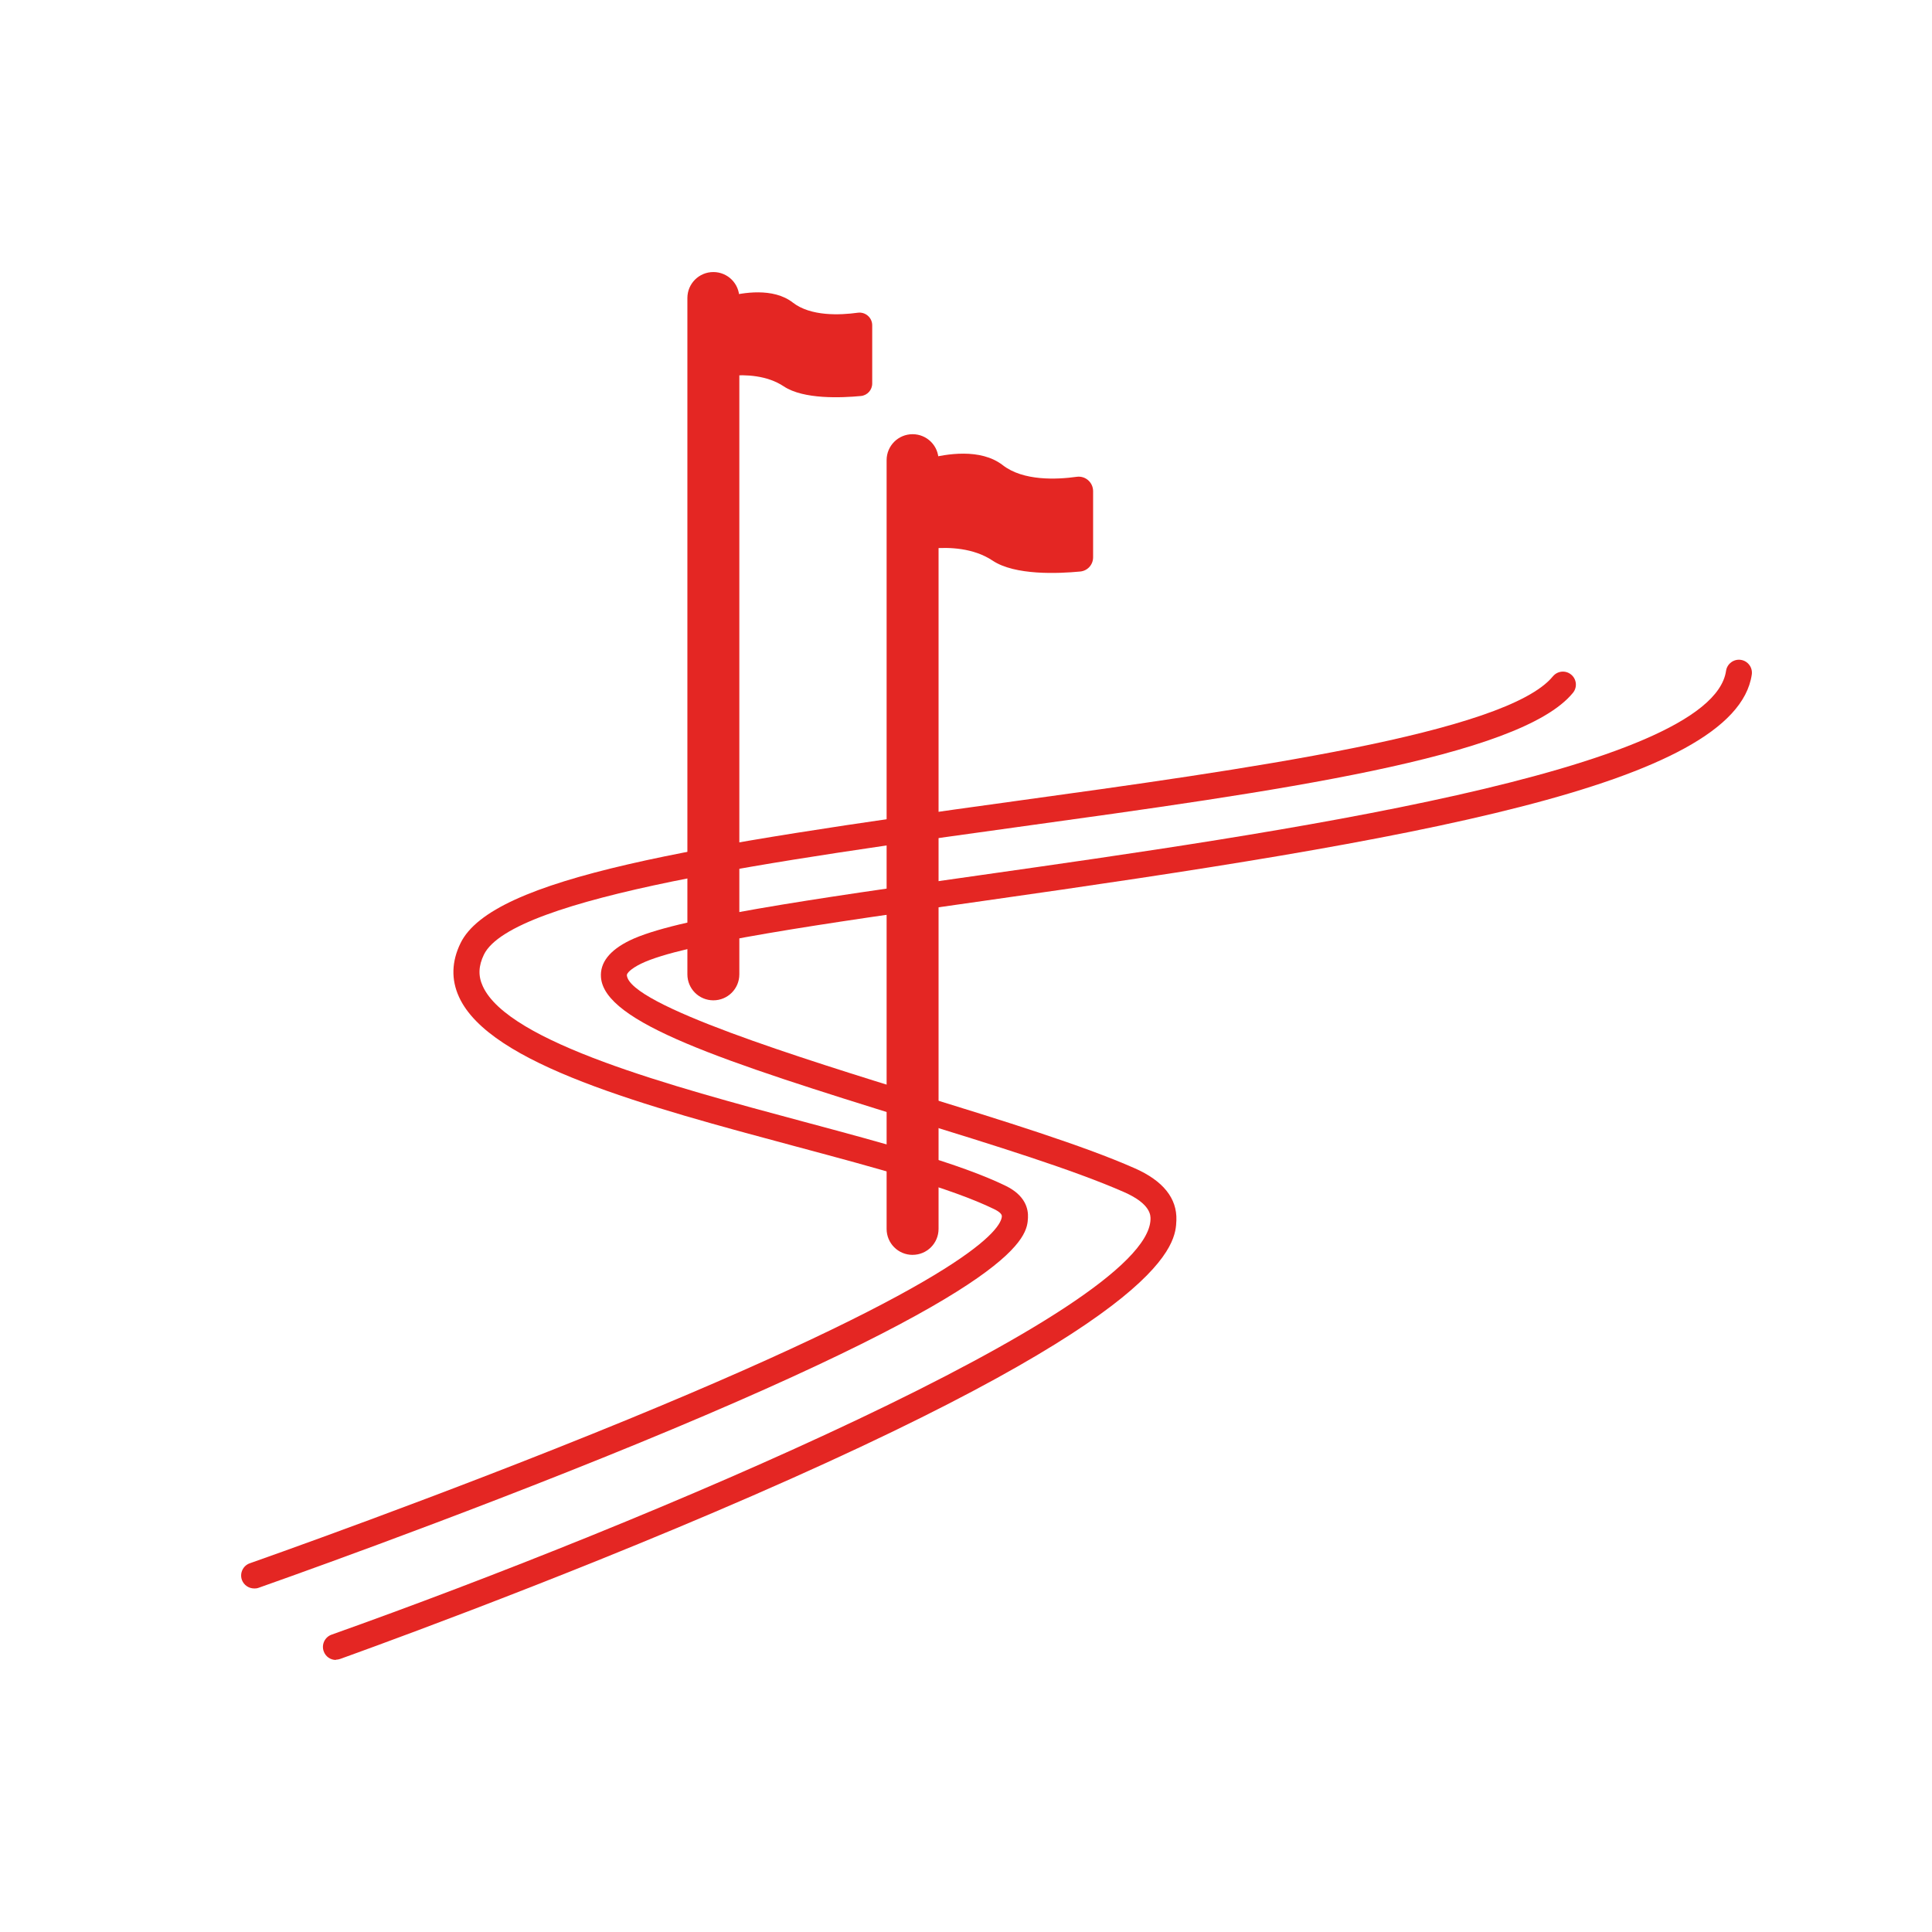 <?xml version="1.0" encoding="UTF-8"?>
<svg id="Calque_1" data-name="Calque 1" xmlns="http://www.w3.org/2000/svg" viewBox="0 0 709.66 709.66">
  <defs>
    <style>
      .cls-1 {
        fill: #e42623;
      }
    </style>
  </defs>
  <path class="cls-1" d="M335.21,460.94c-5.28,0-9.54-4.26-9.54-9.54V169.03c0-5.28,4.26-9.54,9.54-9.54s9.54,4.26,9.54,9.54v282.36c0,5.28-4.26,9.54-9.54,9.54Z"/>
  <path class="cls-1" d="M337.09,173.55c0-2.39,1.59-4.52,3.91-5.12,6.39-1.69,19.18-3.91,27.35,2.45,7.54,5.85,19.81,5.28,27.13,4.26,3.18-.45,6.01,2,6.04,5.25v24.26c.03,2.73-2,5.02-4.74,5.28-7.98.76-23.95,1.49-32.18-4.01-7.06-4.71-16.06-4.96-21.82-4.48-3.08.25-5.72-2.19-5.72-5.28v-22.61h.03Z"/>
  <path class="cls-1" d="M262.03,367.44c-5.28,0-9.54-4.26-9.54-9.54V109.47c0-5.28,4.26-9.54,9.54-9.54s9.54,4.26,9.54,9.54v248.43c0,5.28-4.26,9.54-9.54,9.54Z"/>
  <path class="cls-1" d="M263.69,113.44c0-2.1,1.4-3.94,3.43-4.48,5.63-1.49,16.89-3.43,24.07,2.16,6.61,5.15,17.43,4.64,23.88,3.75,2.8-.38,5.31,1.78,5.31,4.61v21.34c.03,2.39-1.78,4.42-4.17,4.64-7.03.67-21.05,1.3-28.3-3.53-6.2-4.13-14.12-4.36-19.18-3.94-2.7.22-5.02-1.91-5.02-4.64v-19.88l-.03-.03Z"/>
  <path class="cls-1" d="M93.36,583.47c-1.97,0-3.82-1.24-4.52-3.18-.86-2.48.45-5.22,2.93-6.07.7-.25,70.06-24.58,138.75-52.79,126.57-52,137.22-70.28,137.48-74.64.06-1.02-1.49-2-2.8-2.64-15.84-7.73-43.41-15.14-72.6-22.96-55.4-14.85-112.7-30.24-123.99-54.98-2.93-6.39-2.73-13.04.54-19.75,11.7-24.07,84.56-35.78,203.15-52.12,84.85-11.7,180.98-25,198.09-45.89,1.69-2.04,4.67-2.35,6.71-.67,2.04,1.65,2.35,4.67.67,6.71-19.46,23.82-109.17,36.19-204.16,49.32-86.98,12.02-185.53,25.63-195.86,46.84-2,4.13-2.16,7.82-.41,11.61,9.41,20.67,69.52,36.79,117.79,49.74,29.64,7.95,57.66,15.46,74.32,23.6,7.09,3.47,8.33,8.33,8.14,11.77-.38,6.71-1.43,24.58-143.42,82.91-68.91,28.3-138.49,52.69-139.19,52.95-.51.19-1.05.25-1.59.25h0Z"/>
  <path class="cls-1" d="M123.38,609.73c-1.97,0-3.78-1.21-4.48-3.18-.89-2.48.41-5.22,2.89-6.11,115.63-41.12,299.54-118.84,300.81-152.46.06-1.4.22-5.72-9.67-10.08-18.54-8.17-47.51-17.14-78.17-26.62-69.84-21.62-112.74-35.71-114.01-52.28-.41-5.37,3.15-9.95,10.62-13.58,16.41-7.98,65.99-15.04,128.7-23.95,106.95-15.2,268.56-38.13,273.94-75.05.38-2.61,2.83-4.42,5.41-4.04,2.61.38,4.42,2.8,4.04,5.41-5.95,40.71-125.87,60.93-282.05,83.1-59.47,8.46-110.8,15.74-125.87,23.06-3.98,1.94-5.31,3.59-5.28,4.26.83,10.94,64.91,30.75,107.3,43.89,30.94,9.57,60.17,18.6,79.19,27,10.49,4.61,15.65,11.07,15.36,19.14-.32,8.36-1.24,33.84-155.54,101.1-75.05,32.72-150.83,59.72-151.6,60.01-.54.19-1.08.29-1.59.29v.1Z"/>
</svg>